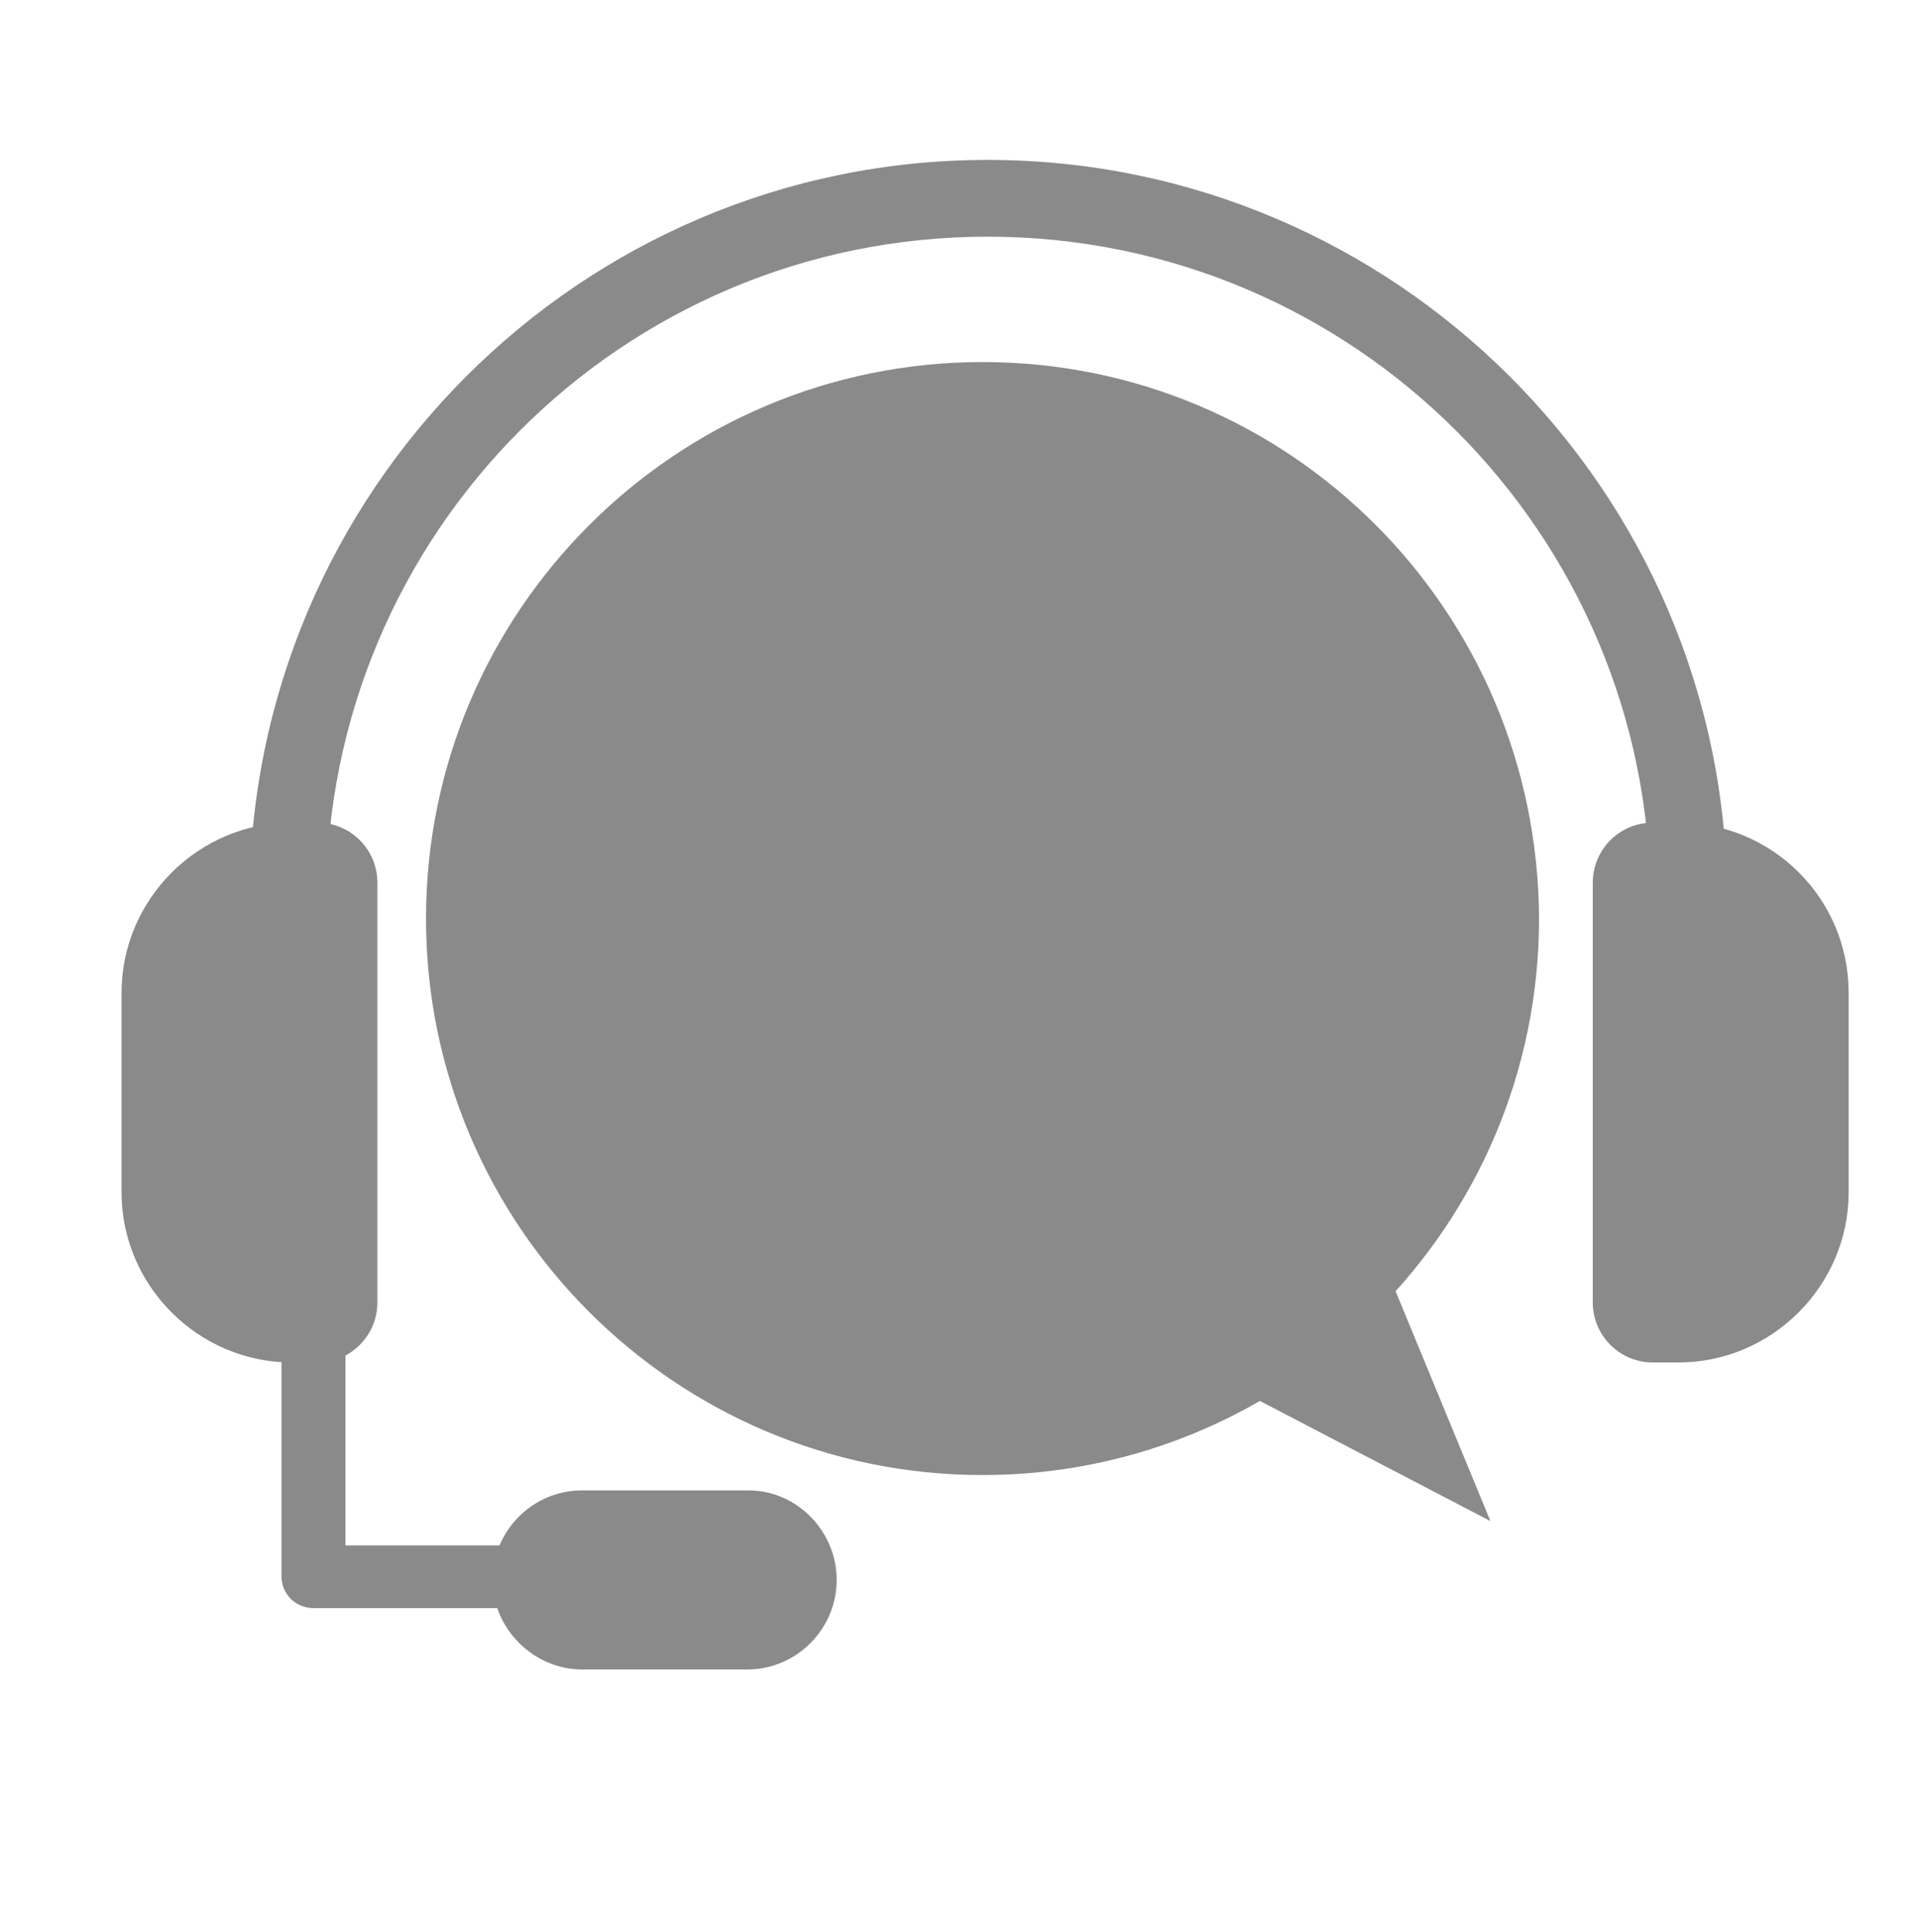 <?xml version="1.0" encoding="UTF-8"?> <svg xmlns="http://www.w3.org/2000/svg" width="150" height="151" viewBox="0 0 150 151" fill="none"> <path d="M76.8 28.301C52.8 28.301 33.3 47.801 33.3 71.801C33.3 95.801 52.8 115.301 76.8 115.301C100.8 115.301 120.3 95.801 120.3 71.801C120.2 47.701 100.8 28.301 76.8 28.301Z" fill="#8A8A8A"></path> <path d="M25.5 88H19.5V70.3C19.5 38.4 45.4 12.5 77.2 12.5C109 12.5 135 38.4 135 70.3V86.8H129V70.3C129 41.7 105.8 18.5 77.2 18.5C48.6 18.5 25.5 41.7 25.5 70.3V88Z" fill="#8A8A8A"></path> <path d="M24.8 64.301H22.8C15.5 64.301 9.5 70.301 9.5 77.601V93.201C9.5 100.501 15.5 106.501 22.8 106.501H24.8C27.4 106.501 29.5 104.401 29.5 101.801V69.001C29.5 66.401 27.4 64.301 24.8 64.301Z" fill="#8A8A8A"></path> <path d="M131.2 64.301H129.2C126.6 64.301 124.5 66.401 124.5 69.001V101.801C124.5 104.401 126.6 106.501 129.2 106.501H131.2C138.5 106.501 144.5 100.501 144.5 93.201V77.601C144.5 70.201 138.5 64.301 131.2 64.301Z" fill="#8A8A8A"></path> <path d="M50 125.7H24.5C23.1 125.7 22 124.6 22 123.2V99C22 97.6 23.1 96.5 24.5 96.5C25.9 96.5 27 97.6 27 99V120.8H50C51.4 120.8 52.5 121.9 52.5 123.3C52.5 124.7 51.4 125.7 50 125.7Z" fill="#8A8A8A"></path> <path d="M58.5 116.5H45.5C41.6 116.5 38.5 119.7 38.5 123.5C38.5 127.3 41.7 130.5 45.5 130.5H58.4C62.3 130.5 65.4 127.3 65.4 123.5C65.4 119.7 62.3 116.5 58.5 116.5Z" fill="#8A8A8A"></path> <path d="M116.5 118.9L95.2 107.8L107.3 96.6L116.5 118.9Z" fill="#8A8A8A"></path> </svg> 